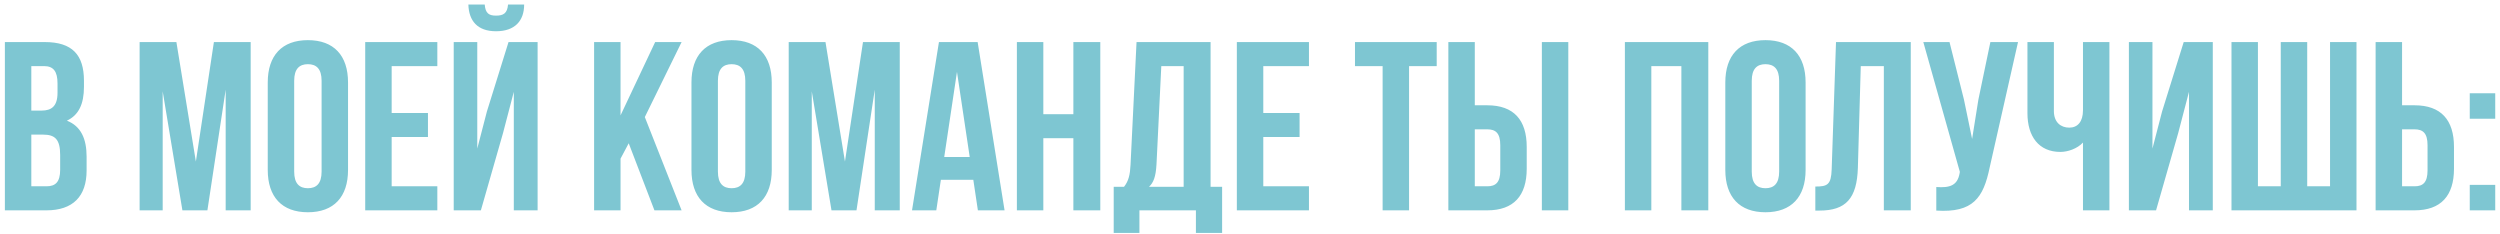 <?xml version="1.0" encoding="UTF-8"?> <svg xmlns="http://www.w3.org/2000/svg" width="416" height="39" viewBox="0 0 416 39" fill="none"><path d="M7.451 7C12.011 7 13.971 9.12 13.971 13.44V14.44C13.971 17.32 13.091 19.16 11.131 20.08C13.491 21 14.411 23.12 14.411 26.08V28.36C14.411 32.68 12.131 35 7.731 35H0.811V7H7.451ZM5.211 11V18.4H6.931C8.571 18.4 9.571 17.68 9.571 15.44V13.88C9.571 11.88 8.891 11 7.331 11H5.211ZM5.211 22.4V31H7.731C9.211 31 10.011 30.32 10.011 28.24V25.8C10.011 23.2 9.171 22.4 7.171 22.4H5.211ZM32.592 26.88L35.592 7H41.712V35H37.552V14.92L34.512 35H30.352L27.072 15.2V35H23.232V7H29.352L32.592 26.88ZM44.553 13.72C44.553 9.24 46.913 6.68 51.233 6.68C55.553 6.68 57.913 9.24 57.913 13.72V28.28C57.913 32.76 55.553 35.32 51.233 35.32C46.913 35.32 44.553 32.76 44.553 28.28V13.72ZM48.953 28.56C48.953 30.56 49.833 31.32 51.233 31.32C52.633 31.32 53.513 30.56 53.513 28.56V13.44C53.513 11.44 52.633 10.68 51.233 10.68C49.833 10.68 48.953 11.44 48.953 13.44V28.56ZM65.172 18.8H71.212V22.8H65.172V31H72.772V35H60.772V7H72.772V11H65.172V18.8ZM84.538 0.76C84.418 2.24 83.738 2.6 82.538 2.6C81.378 2.6 80.778 2.24 80.658 0.76H77.938C78.018 3.48 79.458 5.2 82.538 5.2C85.658 5.2 87.218 3.48 87.218 0.76H84.538ZM83.698 22.16L80.018 35H75.498V7H79.418V24.72L81.018 18.56L84.618 7H89.458V35H85.498V15.28L83.698 22.16ZM104.618 23.84L103.258 26.4V35H98.858V7H103.258V19.2L109.018 7H113.418L107.298 19.48L113.418 35H108.898L104.618 23.84ZM115.06 13.72C115.06 9.24 117.42 6.68 121.74 6.68C126.06 6.68 128.42 9.24 128.42 13.72V28.28C128.42 32.76 126.06 35.32 121.74 35.32C117.42 35.32 115.06 32.76 115.06 28.28V13.72ZM119.46 28.56C119.46 30.56 120.34 31.32 121.74 31.32C123.14 31.32 124.02 30.56 124.02 28.56V13.44C124.02 11.44 123.14 10.68 121.74 10.68C120.34 10.68 119.46 11.44 119.46 13.44V28.56ZM140.6 26.88L143.6 7H149.72V35H145.56V14.92L142.52 35H138.36L135.08 15.2V35H131.24V7H137.36L140.6 26.88ZM167.16 35H162.72L161.96 29.92H156.56L155.8 35H151.76L156.24 7H162.68L167.16 35ZM157.12 26.12H161.36L159.24 11.96L157.12 26.12ZM173.609 35H169.209V7H173.609V19H178.609V7H183.089V35H178.609V23H173.609V35ZM199 38.76V35H189.6V38.76H185.32V31.08H187.04C187.8 30.12 188.04 29.08 188.12 27.44L189.12 7H201.44V31.08H203.36V38.76H199ZM192.44 27.36C192.32 29.48 191.92 30.4 191.2 31.08H196.96V11H193.24L192.44 27.36ZM210.211 18.8H216.251V22.8H210.211V31H217.811V35H205.811V7H217.811V11H210.211V18.8ZM225.468 7H239.068V11H234.468V35H230.068V11H225.468V7ZM241.006 35V7H245.406V17.52H247.486C251.886 17.52 254.046 19.96 254.046 24.44V28.08C254.046 32.56 251.886 35 247.486 35H241.006ZM256.566 35V7H260.966V35H256.566ZM247.486 31C248.886 31 249.646 30.36 249.646 28.36V24.16C249.646 22.16 248.886 21.52 247.486 21.52H245.406V31H247.486ZM274.781 35H270.381V7H284.261V35H279.781V11H274.781V35ZM287.092 13.72C287.092 9.24 289.452 6.68 293.772 6.68C298.092 6.68 300.452 9.24 300.452 13.72V28.28C300.452 32.76 298.092 35.32 293.772 35.32C289.452 35.32 287.092 32.76 287.092 28.28V13.72ZM291.492 28.56C291.492 30.56 292.372 31.32 293.772 31.32C295.172 31.32 296.052 30.56 296.052 28.56V13.44C296.052 11.44 295.172 10.68 293.772 10.68C292.372 10.68 291.492 11.44 291.492 13.44V28.56ZM302.071 31.04C304.071 31.04 304.711 30.76 304.791 28.16L305.511 7H317.951V35H313.471V11H309.631L309.151 27.92C308.991 33.04 307.151 35.04 302.751 35.04H302.071V31.04ZM331.079 27.88C330.039 32.92 328.319 35.44 322.199 35.04V31.12C324.439 31.28 325.719 30.88 326.079 28.84L326.119 28.6L320.039 7H324.399L326.799 16.56L328.159 23.12L329.199 16.6L331.199 7H335.799L331.079 27.88ZM351.007 7V35H346.607V23.72C345.647 24.76 344.047 25.28 342.847 25.28C339.247 25.28 337.367 22.68 337.367 18.84V7H341.767V18.48C341.767 20.36 342.927 21.24 344.327 21.24C345.727 21.24 346.607 20.24 346.607 18.36V7H351.007ZM358.768 35H354.248V7H358.168V24.72L359.768 18.56L363.368 7H368.208V35H364.248V15.28L362.448 22.16L358.768 35ZM371.319 35V7H375.719V31H379.519V7H383.919V31H387.719V7H392.119V35H371.319ZM395.303 35V7H399.703V17.52H401.783C406.183 17.52 408.343 19.96 408.343 24.44V28.08C408.343 32.56 406.183 35 401.783 35H395.303ZM401.783 31C403.183 31 403.943 30.36 403.943 28.36V24.16C403.943 22.16 403.183 21.52 401.783 21.52H399.703V31H401.783ZM415.207 15.52V19.76H410.967V15.52H415.207ZM415.207 30.76V35H410.967V30.76H415.207Z" fill="#7EC6D2"></path></svg> 